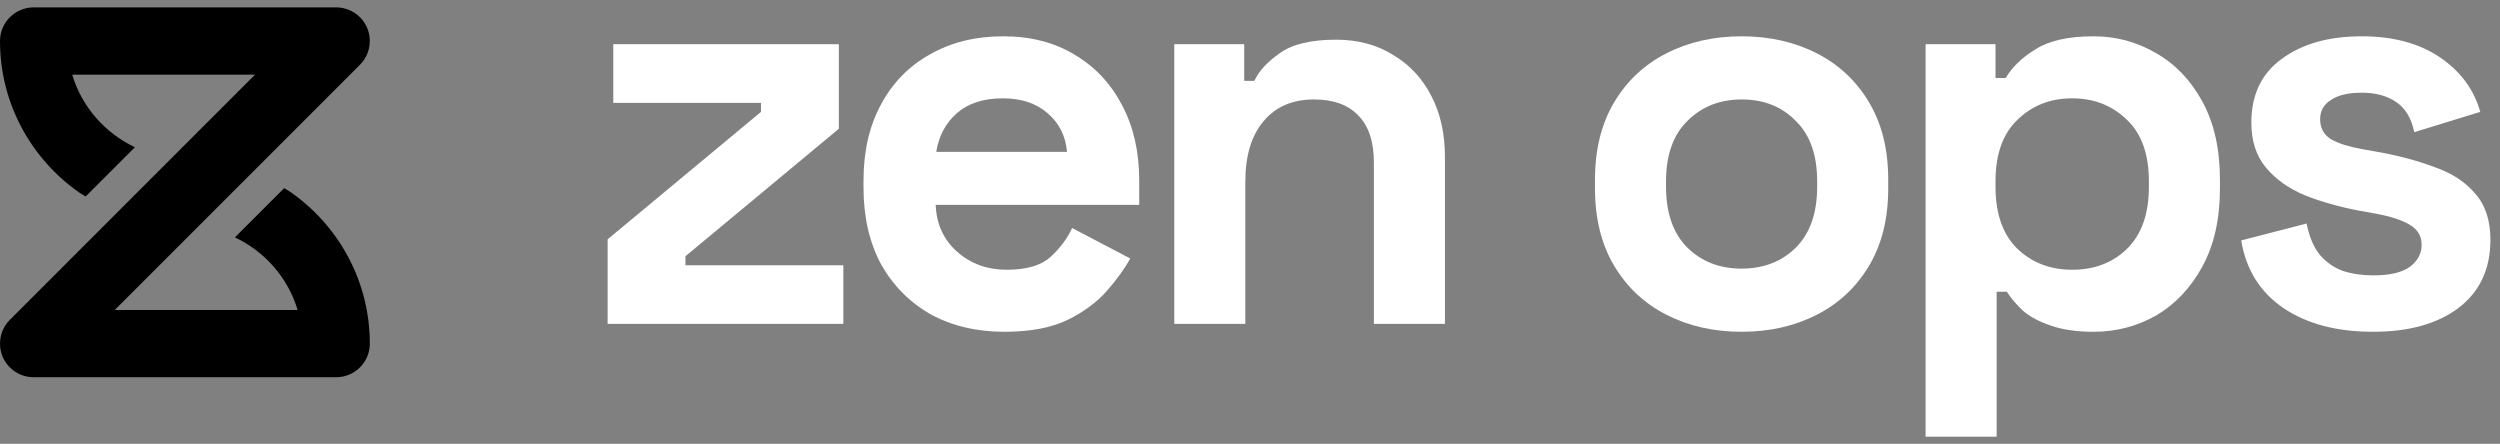 <svg width="169" height="30" viewBox="0 0 169 30" fill="none" xmlns="http://www.w3.org/2000/svg">
<rect x="0" y="0" width="169" height="30" fill="#808080" stroke="none"/>
<g clip-path="url(#clip0_2152_8281)">
<path d="M19.664 13C19.519 12.898 19.36 12.815 19.21 12.719L17.928 14L15.881 16.047C17.905 17.004 19.469 18.779 20.119 20.954H7.76L13.389 15.325L13.492 15.222L17.099 11.615L24.334 4.379C24.82 3.894 25.05 3.225 24.989 2.563C24.989 2.56 24.989 2.557 24.989 2.553C24.968 2.333 24.914 2.114 24.827 1.903C24.475 1.054 23.647 0.5 22.727 0.5H2.273C1.018 0.5 0 1.518 0 2.773C0 7 2.114 10.737 5.335 13C5.481 13.102 5.64 13.185 5.79 13.281L7.072 12L9.119 9.953C7.095 8.996 5.531 7.221 4.88 5.046H17.24L11.611 10.675L11.508 10.778L7.901 14.385L0.666 21.62C0.18 22.107 -0.05 22.775 0.011 23.436C0.011 23.44 0.011 23.443 0.011 23.446C0.032 23.667 0.086 23.886 0.173 24.097C0.525 24.946 1.353 25.5 2.273 25.5H22.727C23.982 25.5 25 24.482 25 23.227C25 19 22.886 15.263 19.665 13H19.664Z" fill="#E0305B" style="fill:#E0305B;fill:color(display-p3 0.878 0.188 0.357);fill-opacity:1;"/>
</g>
<path d="M41.076 21.894V16.177L51.444 7.562V6.952H41.458V2.988H56.705V8.705L46.337 17.32V17.93H57.01V21.894H41.076Z" fill="white" style="fill:white;fill-opacity:1;"/>
<path d="M67.902 22.428C66.022 22.428 64.357 22.034 62.909 21.246C61.486 20.433 60.368 19.302 59.554 17.854C58.767 16.38 58.373 14.652 58.373 12.67V12.212C58.373 10.23 58.767 8.515 59.554 7.066C60.342 5.592 61.448 4.462 62.871 3.674C64.294 2.861 65.946 2.454 67.826 2.454C69.681 2.454 71.295 2.873 72.667 3.712C74.039 4.525 75.106 5.669 75.869 7.143C76.631 8.591 77.012 10.281 77.012 12.212V13.851H63.252C63.303 15.147 63.786 16.202 64.7 17.015C65.615 17.828 66.733 18.235 68.055 18.235C69.402 18.235 70.393 17.943 71.028 17.358C71.663 16.774 72.146 16.126 72.476 15.414L76.403 17.473C76.047 18.133 75.526 18.857 74.84 19.645C74.179 20.407 73.29 21.068 72.171 21.627C71.053 22.161 69.63 22.428 67.902 22.428ZM63.29 10.268H72.133C72.032 9.176 71.587 8.299 70.799 7.638C70.037 6.977 69.033 6.647 67.788 6.647C66.492 6.647 65.463 6.977 64.7 7.638C63.938 8.299 63.468 9.176 63.29 10.268Z" fill="white" style="fill:white;fill-opacity:1;"/>
<path d="M79.381 21.894V2.988H84.108V5.465H84.794C85.099 4.805 85.671 4.182 86.509 3.598C87.348 2.988 88.619 2.683 90.321 2.683C91.795 2.683 93.078 3.026 94.171 3.712C95.289 4.373 96.153 5.3 96.763 6.495C97.373 7.664 97.678 9.036 97.678 10.611V21.894H92.875V10.992C92.875 9.569 92.519 8.502 91.808 7.791C91.122 7.079 90.131 6.723 88.835 6.723C87.361 6.723 86.217 7.219 85.404 8.21C84.591 9.176 84.184 10.535 84.184 12.289V21.894H79.381Z" fill="white" style="fill:white;fill-opacity:1;"/>
<path d="M117.732 22.428C115.852 22.428 114.162 22.047 112.663 21.284C111.163 20.522 109.982 19.416 109.118 17.968C108.254 16.52 107.822 14.779 107.822 12.746V12.136C107.822 10.103 108.254 8.362 109.118 6.914C109.982 5.465 111.163 4.36 112.663 3.598C114.162 2.835 115.852 2.454 117.732 2.454C119.613 2.454 121.303 2.835 122.802 3.598C124.301 4.36 125.483 5.465 126.347 6.914C127.211 8.362 127.643 10.103 127.643 12.136V12.746C127.643 14.779 127.211 16.52 126.347 17.968C125.483 19.416 124.301 20.522 122.802 21.284C121.303 22.047 119.613 22.428 117.732 22.428ZM117.732 18.159C119.206 18.159 120.426 17.689 121.391 16.748C122.357 15.783 122.84 14.41 122.84 12.632V12.25C122.84 10.472 122.357 9.112 121.391 8.172C120.451 7.206 119.231 6.723 117.732 6.723C116.258 6.723 115.039 7.206 114.073 8.172C113.107 9.112 112.624 10.472 112.624 12.25V12.632C112.624 14.41 113.107 15.783 114.073 16.748C115.039 17.689 116.258 18.159 117.732 18.159Z" fill="white" style="fill:white;fill-opacity:1;"/>
<path d="M130.17 29.518V2.988H134.897V5.275H135.583C136.015 4.538 136.688 3.89 137.603 3.331C138.518 2.746 139.827 2.454 141.529 2.454C143.054 2.454 144.464 2.835 145.76 3.598C147.056 4.335 148.098 5.427 148.886 6.876C149.674 8.324 150.068 10.078 150.068 12.136V12.746C150.068 14.804 149.674 16.558 148.886 18.006C148.098 19.455 147.056 20.56 145.76 21.322C144.464 22.059 143.054 22.428 141.529 22.428C140.386 22.428 139.42 22.288 138.632 22.009C137.87 21.754 137.247 21.424 136.765 21.017C136.307 20.585 135.939 20.153 135.659 19.721H134.973V29.518H130.17ZM140.081 18.235C141.58 18.235 142.813 17.765 143.778 16.825C144.769 15.859 145.265 14.461 145.265 12.632V12.25C145.265 10.421 144.769 9.036 143.778 8.096C142.787 7.13 141.555 6.647 140.081 6.647C138.607 6.647 137.374 7.13 136.383 8.096C135.392 9.036 134.897 10.421 134.897 12.25V12.632C134.897 14.461 135.392 15.859 136.383 16.825C137.374 17.765 138.607 18.235 140.081 18.235Z" fill="white" style="fill:white;fill-opacity:1;"/>
<path d="M160.424 22.428C157.959 22.428 155.939 21.894 154.363 20.827C152.788 19.759 151.835 18.235 151.504 16.253L155.926 15.109C156.104 15.999 156.396 16.697 156.803 17.206C157.235 17.714 157.756 18.082 158.366 18.311C159.001 18.514 159.687 18.616 160.424 18.616C161.542 18.616 162.368 18.425 162.902 18.044C163.435 17.638 163.702 17.142 163.702 16.558C163.702 15.973 163.448 15.528 162.94 15.223C162.431 14.893 161.618 14.626 160.5 14.423L159.433 14.232C158.111 13.978 156.904 13.635 155.812 13.203C154.719 12.746 153.842 12.123 153.182 11.335C152.521 10.548 152.191 9.531 152.191 8.286C152.191 6.406 152.877 4.97 154.249 3.979C155.621 2.962 157.425 2.454 159.662 2.454C161.771 2.454 163.524 2.924 164.922 3.864C166.319 4.805 167.234 6.037 167.666 7.562L163.207 8.934C163.003 7.968 162.584 7.282 161.949 6.876C161.339 6.469 160.576 6.266 159.662 6.266C158.747 6.266 158.048 6.431 157.565 6.761C157.082 7.066 156.841 7.498 156.841 8.057C156.841 8.667 157.095 9.125 157.603 9.43C158.111 9.709 158.798 9.925 159.662 10.078L160.729 10.268C162.152 10.522 163.435 10.865 164.579 11.297C165.748 11.704 166.663 12.301 167.323 13.089C168.009 13.851 168.352 14.893 168.352 16.215C168.352 18.197 167.628 19.734 166.18 20.827C164.757 21.894 162.838 22.428 160.424 22.428Z" fill="white" style="fill:white;fill-opacity:1;"/>
<defs>
<clipPath id="clip0_2152_8281">
<rect width="25" height="25" fill="white" style="fill:white;fill-opacity:1;" transform="translate(0 0.5)"/>
</clipPath>
</defs>
</svg>
